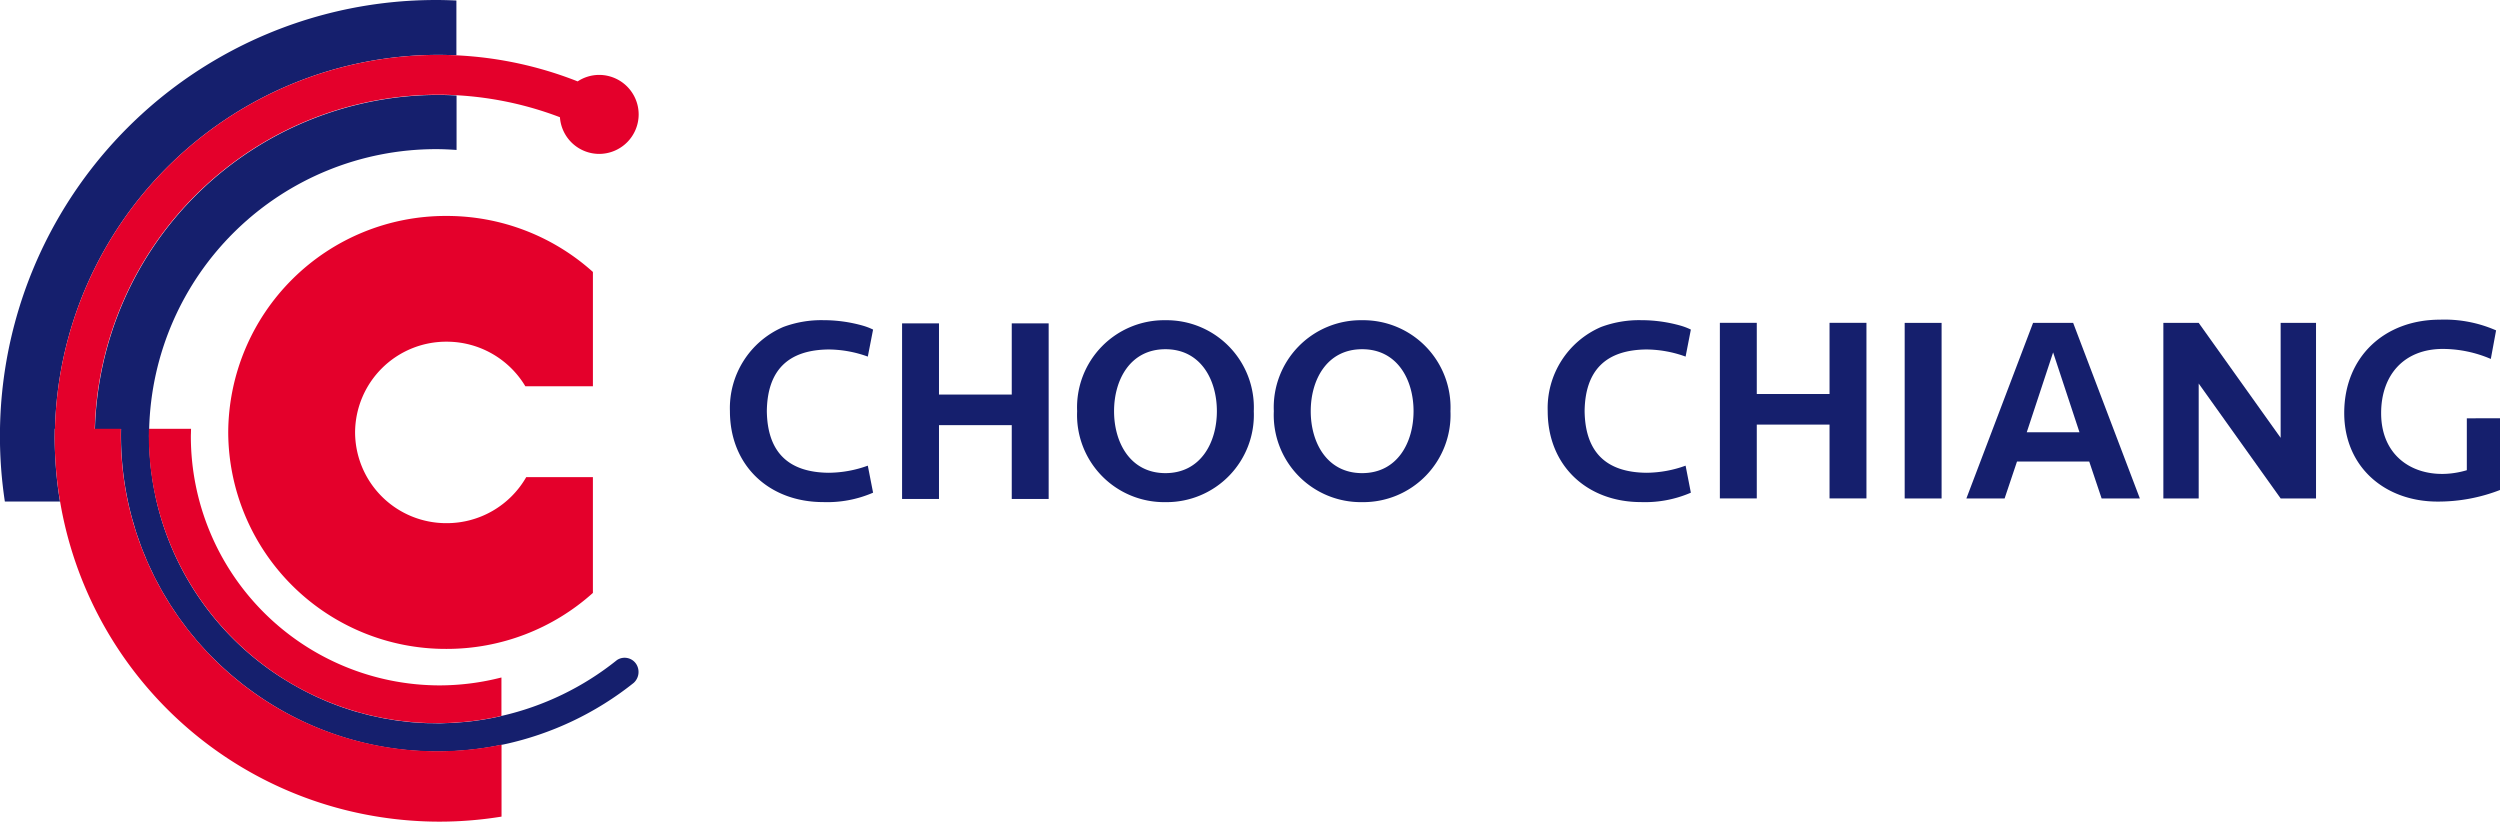 <svg xmlns="http://www.w3.org/2000/svg" width="231.233" height="75.997" viewBox="0 0 231.233 75.997">
  <g id="Group_357" data-name="Group 357" transform="translate(-9.436 641.643)">
    <g id="Group_354" data-name="Group 354">
      <path id="Path_300" data-name="Path 300" d="M86.093-609.319a10.786,10.786,0,0,1,3.609.659l.488-2.5a5.886,5.886,0,0,0-.988-.374,13.391,13.391,0,0,0-3.621-.495,10.058,10.058,0,0,0-3.707.634,8.165,8.165,0,0,0-4.925,7.779c0,5.05,3.637,8.413,8.632,8.413a10.674,10.674,0,0,0,4.609-.87l-.488-2.5a10.809,10.809,0,0,1-3.609.658q-5.655-.047-5.73-5.706Q80.438-609.272,86.093-609.319Z" fill="#151f6d"/>
      <path id="Path_301" data-name="Path 301" d="M161.733-609.319a10.786,10.786,0,0,1,3.609.659l.487-2.5a5.874,5.874,0,0,0-.987-.374,13.4,13.4,0,0,0-3.622-.495,10.052,10.052,0,0,0-3.706.634,8.166,8.166,0,0,0-4.926,7.779c0,5.05,3.637,8.413,8.632,8.413a10.668,10.668,0,0,0,4.609-.87l-.487-2.5a10.809,10.809,0,0,1-3.609.658q-5.655-.047-5.731-5.706Q156.077-609.272,161.733-609.319Z" fill="#151f6d"/>
      <path id="Path_302" data-name="Path 302" d="M103.016-605.149h-6.73v-6.584H92.872v16.241h3.414v-6.828h6.73v6.828h3.414v-16.241h-3.414Z" fill="#151f6d"/>
      <path id="Path_303" data-name="Path 303" d="M117.234-612.025a8.059,8.059,0,0,0-8.17,8.413,8.057,8.057,0,0,0,8.17,8.413,8.071,8.071,0,0,0,8.169-8.413A8.072,8.072,0,0,0,117.234-612.025Zm0,14.143c-3.252,0-4.755-2.819-4.755-5.73s1.5-5.731,4.755-5.731,4.755,2.821,4.755,5.731S120.485-597.882,117.234-597.882Z" fill="#151f6d"/>
      <path id="Path_304" data-name="Path 304" d="M135.425-612.025a8.058,8.058,0,0,0-8.169,8.413,8.056,8.056,0,0,0,8.169,8.413,8.071,8.071,0,0,0,8.169-8.413A8.072,8.072,0,0,0,135.425-612.025Zm0,14.143c-3.252,0-4.755-2.819-4.755-5.73s1.5-5.731,4.755-5.731,4.755,2.821,4.755,5.731S138.676-597.882,135.425-597.882Z" fill="#151f6d"/>
      <path id="Path_305" data-name="Path 305" d="M178.656-605.2h-6.73v-6.584h-3.414v16.241h3.414v-6.828h6.73v6.828h3.414v-16.241h-3.414Z" fill="#151f6d"/>
      <rect id="Rectangle_544" data-name="Rectangle 544" width="3.414" height="16.241" transform="translate(185.606 -611.779)" fill="#151f6d"/>
      <path id="Path_306" data-name="Path 306" d="M197.481-611.779l-6.169,16.24h3.536l1.146-3.414h6.682l1.146,3.414h3.536l-6.17-16.24Zm-.585,10.12,2.439-7.389,2.439,7.389Z" fill="#151f6d"/>
      <path id="Path_307" data-name="Path 307" d="M220.38-601.147,212.8-611.779h-3.268v16.241H212.8v-10.632l7.584,10.632h3.268v-16.241H220.38Z" fill="#151f6d"/>
      <path id="Path_308" data-name="Path 308" d="M237.6-602.952v4.8c-3.875,1.157-7.925-.608-7.925-5.279,0-3.527,2.116-5.938,5.706-5.938a11.307,11.307,0,0,1,4.438.926l.488-2.642a11.863,11.863,0,0,0-5.194-.991c-5.127,0-8.852,3.439-8.852,8.632,0,5,3.769,8.194,8.632,8.194a15.79,15.79,0,0,0,5.78-1.073v-6.633Z" fill="#151f6d"/>
    </g>
    <g id="Group_355" data-name="Group 355">
      <path id="Path_309" data-name="Path 309" d="M14.545-599.321c-.035-.642-.055-1.287-.055-1.938l.009-.724h.022A35.486,35.486,0,0,1,49.95-636.568c.571,0,1.139.015,1.7.041v-5.068c-.63-.029-1.262-.048-1.9-.048a40.32,40.32,0,0,0-40.32,40.321,40.6,40.6,0,0,0,.455,6.068h5.1A35.322,35.322,0,0,1,14.545-599.321Z" fill="#151f6d"/>
      <path id="Path_310" data-name="Path 310" d="M66.5-580.591v0a26.424,26.424,0,0,1-10.678,5.166h0c-.115.027-.226.06-.341.084a26.564,26.564,0,0,1-2.688.439c-.251.029-.5.044-.752.065-.2.016-.391.039-.586.051-.239.014-.476.017-.713.025-.206.007-.413.02-.618.022-.224,0-.446-.007-.669-.01s-.437,0-.654-.01-.431-.028-.647-.042-.443-.023-.664-.043c-.317-.028-.632-.069-.947-.109-.116-.014-.234-.023-.349-.04-.279-.039-.556-.089-.833-.137-.15-.026-.3-.046-.452-.075-.253-.048-.5-.107-.753-.162-.171-.038-.343-.07-.513-.111-.287-.069-.571-.15-.856-.229-.13-.035-.261-.066-.39-.1-.364-.107-.725-.224-1.083-.346-.047-.016-.1-.029-.142-.046-.368-.127-.732-.265-1.093-.408-.036-.015-.074-.027-.11-.041-.321-.129-.637-.268-.952-.409-.075-.034-.152-.064-.227-.1-.353-.161-.7-.333-1.046-.509-.034-.018-.07-.034-.1-.051-.347-.179-.688-.368-1.026-.562l-.1-.053c-.334-.194-.664-.4-.99-.6-.033-.022-.068-.041-.1-.062a26.579,26.579,0,0,1-11.293-15.414v0q-.176-.649-.32-1.315l0-.015h0l-.007-.027c0-.016-.005-.033-.009-.05l0-.016q-.129-.6-.228-1.2c-.01-.057-.018-.115-.026-.173-.02-.125-.035-.251-.053-.376-.04-.262-.079-.525-.109-.786-.011-.1-.016-.2-.026-.3-.019-.191-.034-.381-.049-.571-.025-.314-.046-.628-.06-.945-.009-.2-.014-.4-.018-.6,0-.173-.015-.344-.015-.517,0-.126.007-.25.009-.375,0-.095,0-.191,0-.286h.009a26.543,26.543,0,0,1,26.532-25.888c.639,0,1.271.031,1.9.075v-5.036c-.567-.031-1.136-.052-1.7-.052a31.8,31.8,0,0,0-31.745,30.9h2.417a29.165,29.165,0,0,0,.647,6.752q.159.738.354,1.458c.048.182.107.358.159.538.086.3.168.594.263.885.067.207.144.408.215.612.091.259.177.52.274.775.083.218.176.429.264.644.1.235.187.473.289.7s.216.46.325.69c.1.207.189.416.291.619.121.242.252.477.38.715.1.184.193.372.3.554.141.25.292.493.44.738.1.162.192.328.293.489.166.263.342.518.516.775.091.135.178.274.272.407.186.266.382.523.576.781.09.119.175.242.266.359.212.272.433.536.653.8.081.1.157.2.239.291.235.275.479.541.724.806.074.079.143.161.217.24.259.274.527.539.8.8.065.064.127.131.192.194.285.274.578.539.874.8.053.048.1.1.158.145.312.272.631.536.954.794.04.033.079.068.12.1q.5.4,1.026.775c.03.022.058.045.089.067.361.26.73.511,1.1.755l.048.032q.572.371,1.159.715l.03.018a29.15,29.15,0,0,0,20.7,3.384h0c.068-.014.137-.024.206-.039a29.012,29.012,0,0,0,11.993-5.684,1.361,1.361,0,0,0,.229-1.762A1.281,1.281,0,0,0,66.5-580.591Z" fill="#151f6d"/>
    </g>
    <g id="Group_356" data-name="Group 356">
      <path id="Path_311" data-name="Path 311" d="M64.854-634.715a3.621,3.621,0,0,0-1.989.6,35.03,35.03,0,0,0-12.915-2.45,35.486,35.486,0,0,0-35.429,34.585H14.5l-.009.724c0,.651.02,1.3.055,1.938A35.513,35.513,0,0,0,44.669-566.06a35.808,35.808,0,0,0,5.435.414,35.812,35.812,0,0,0,5.48-.428l.241-.038v-6.656a29.281,29.281,0,0,1-34.556-22.463,29.165,29.165,0,0,1-.647-6.752H18.2a31.8,31.8,0,0,1,31.745-30.9A31.76,31.76,0,0,1,61.226-630.8a3.648,3.648,0,0,0,3.628,3.392,3.658,3.658,0,0,0,3.654-3.653A3.659,3.659,0,0,0,64.854-634.715Z" fill="#e4002b"/>
      <path id="Path_312" data-name="Path 312" d="M50.1-578.249a23.037,23.037,0,0,1-23.011-23.01c0-.083,0-.166.006-.249l.011-.475h-3.9a26.624,26.624,0,0,0,.589,6.2,26.687,26.687,0,0,0,31.68,20.435c.115-.024.226-.057.341-.084v-3.548l-.352.085A23.038,23.038,0,0,1,50.1-578.249Z" fill="#e4002b"/>
      <path id="Path_313" data-name="Path 313" d="M30.545-601.646a20.112,20.112,0,0,0,20.2,20.022,20.206,20.206,0,0,0,13.53-5.178v-10.711H58.11a8.472,8.472,0,0,1-7.364,4.259,8.43,8.43,0,0,1-8.467-8.392,8.431,8.431,0,0,1,8.467-8.393,8.472,8.472,0,0,1,7.28,4.122h6.25v-10.572a20.2,20.2,0,0,0-13.53-5.18A20.113,20.113,0,0,0,30.545-601.646Z" fill="#e4002b"/>
    </g>
  </g>
</svg>